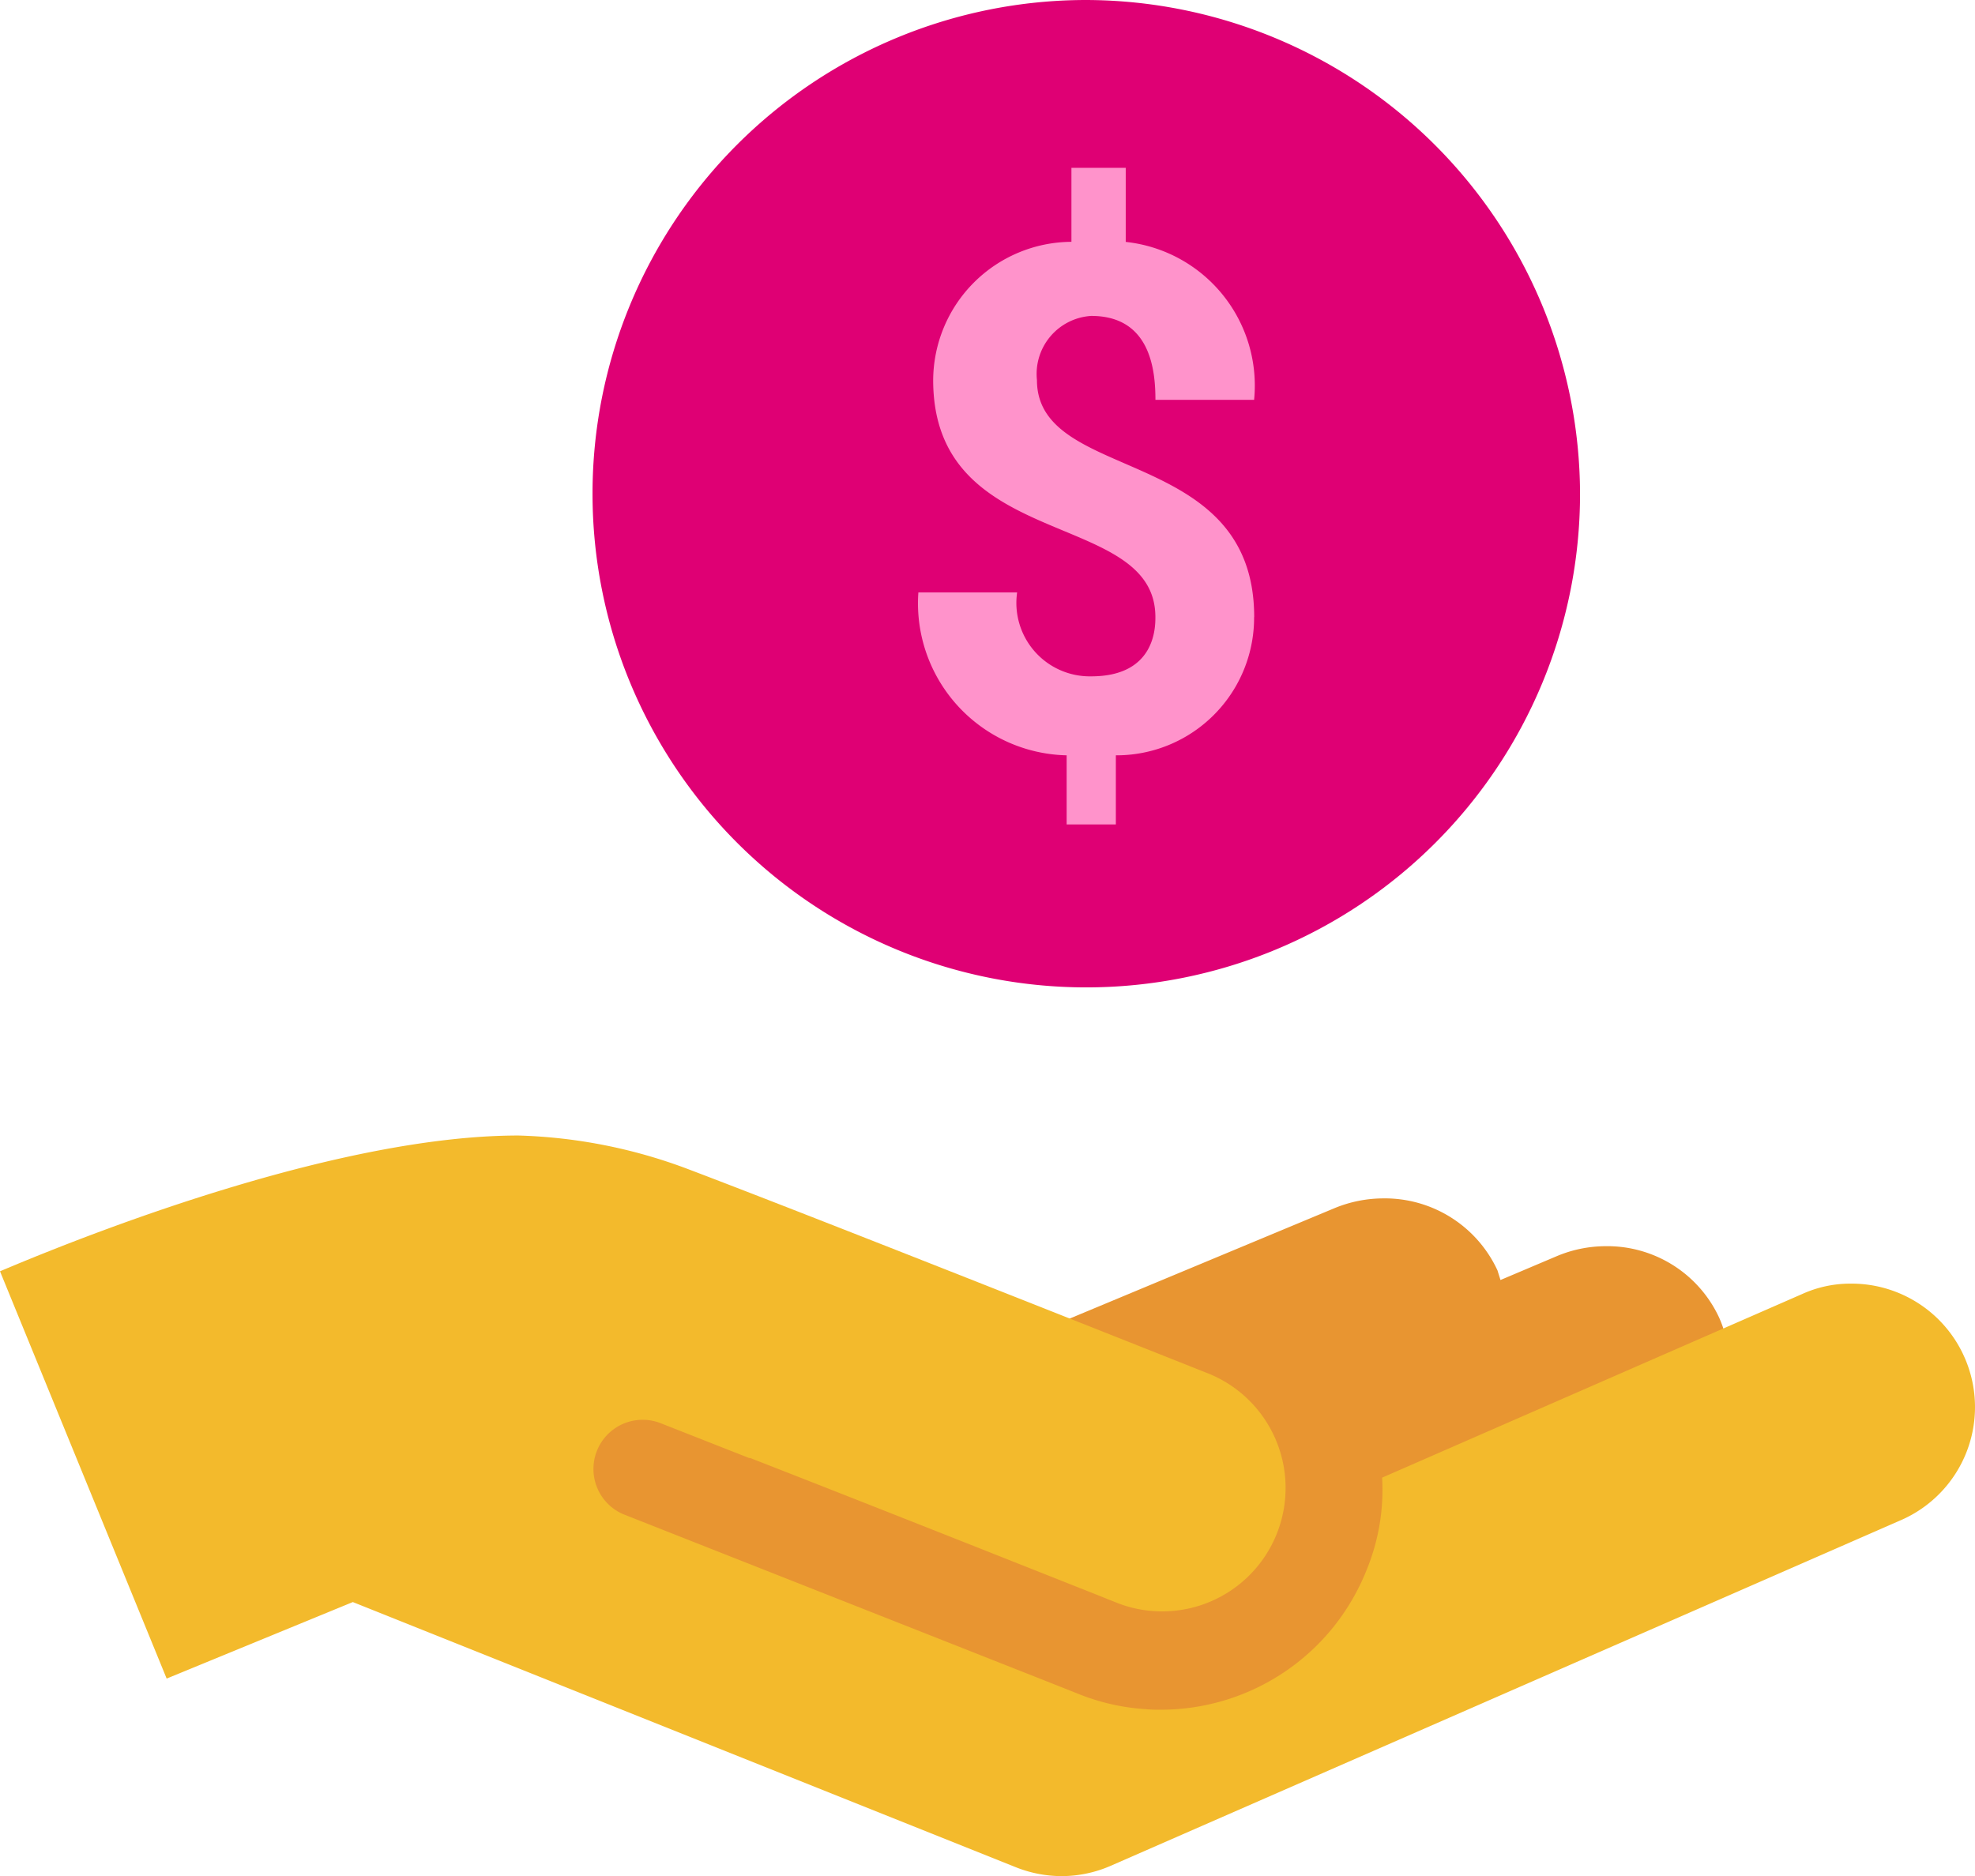 <?xml version="1.0" encoding="UTF-8"?> <svg xmlns="http://www.w3.org/2000/svg" width="44.155" height="41.948" viewBox="0 0 44.155 41.948"><g id="icons8-get_cash" transform="translate(-4 -5)"><path id="Path_212" data-name="Path 212" d="M38.078,16.039A11.039,11.039,0,1,1,27.039,5,11.071,11.071,0,0,1,38.078,16.039" transform="translate(1.247)" fill="#df0074"></path><path id="Path_213" data-name="Path 213" d="M30.106,18.445a3.078,3.078,0,0,1-3.091,3.091v1.545h-1.1V21.536A3.4,3.4,0,0,1,22.6,17.893h2.208a1.642,1.642,0,0,0,1.656,1.877c1.435,0,1.435-1.1,1.435-1.325,0-2.429-4.968-1.435-4.968-5.3a3.109,3.109,0,0,1,3.091-3.091V8.4h1.214v1.656a3.231,3.231,0,0,1,2.87,3.532H27.9c0-.662-.11-1.877-1.435-1.877a1.3,1.3,0,0,0-1.214,1.435c0,2.318,4.857,1.435,4.857,5.3" transform="translate(1.932 0.353)" fill="#ff93cb"></path><path id="Path_214" data-name="Path 214" d="M41.919,31.943a2.756,2.756,0,0,0-2.563-1.6,2.83,2.83,0,0,0-1.069.223l-1.258.533c-.022-.075-.044-.139-.066-.213A2.773,2.773,0,0,0,34.4,29.274a2.872,2.872,0,0,0-1.073.215l-3.687,1.537L20.89,34.675l-6.127-1.91c-.2.082-3.58,1.324-5.791,2.166l18.537,7.537,13.814-5.723-.828-1.292A2.63,2.63,0,0,0,41.919,31.943Z" transform="translate(0.517 2.522)" fill="#e89531"></path><path id="Path_215" data-name="Path 215" d="M47.924,32.968a2.759,2.759,0,0,0-2.561-1.656,2.6,2.6,0,0,0-1.071.232L34.9,35.65a4.712,4.712,0,0,1-.342,2.053,5.008,5.008,0,0,1-.751,1.292,4.951,4.951,0,0,1-3.864,1.844,2.893,2.893,0,0,1-.309-.011,4.845,4.845,0,0,1-1.523-.342l-.221-.088c-.321-.128-5.991-2.366-9.959-3.932a1.1,1.1,0,0,1,.84-2.033l1.969.775c.018.006.032,0,.05.01C23.819,36.4,27.51,37.869,28.6,38.3l.1.041h0l.219.087A2.76,2.76,0,1,0,30.96,33.3c-.355-.141-8.734-3.474-11.636-4.571A11.643,11.643,0,0,0,15.591,28C11.7,28,6.382,30.027,4,31.036l3.726,9.107,4.162-1.711,14.82,5.928a2.783,2.783,0,0,0,1.027.2,2.752,2.752,0,0,0,1.1-.232L46.5,36.6A2.757,2.757,0,0,0,47.924,32.968Z" transform="translate(0 2.39)" fill="#f3ba2c"></path></g></svg> 